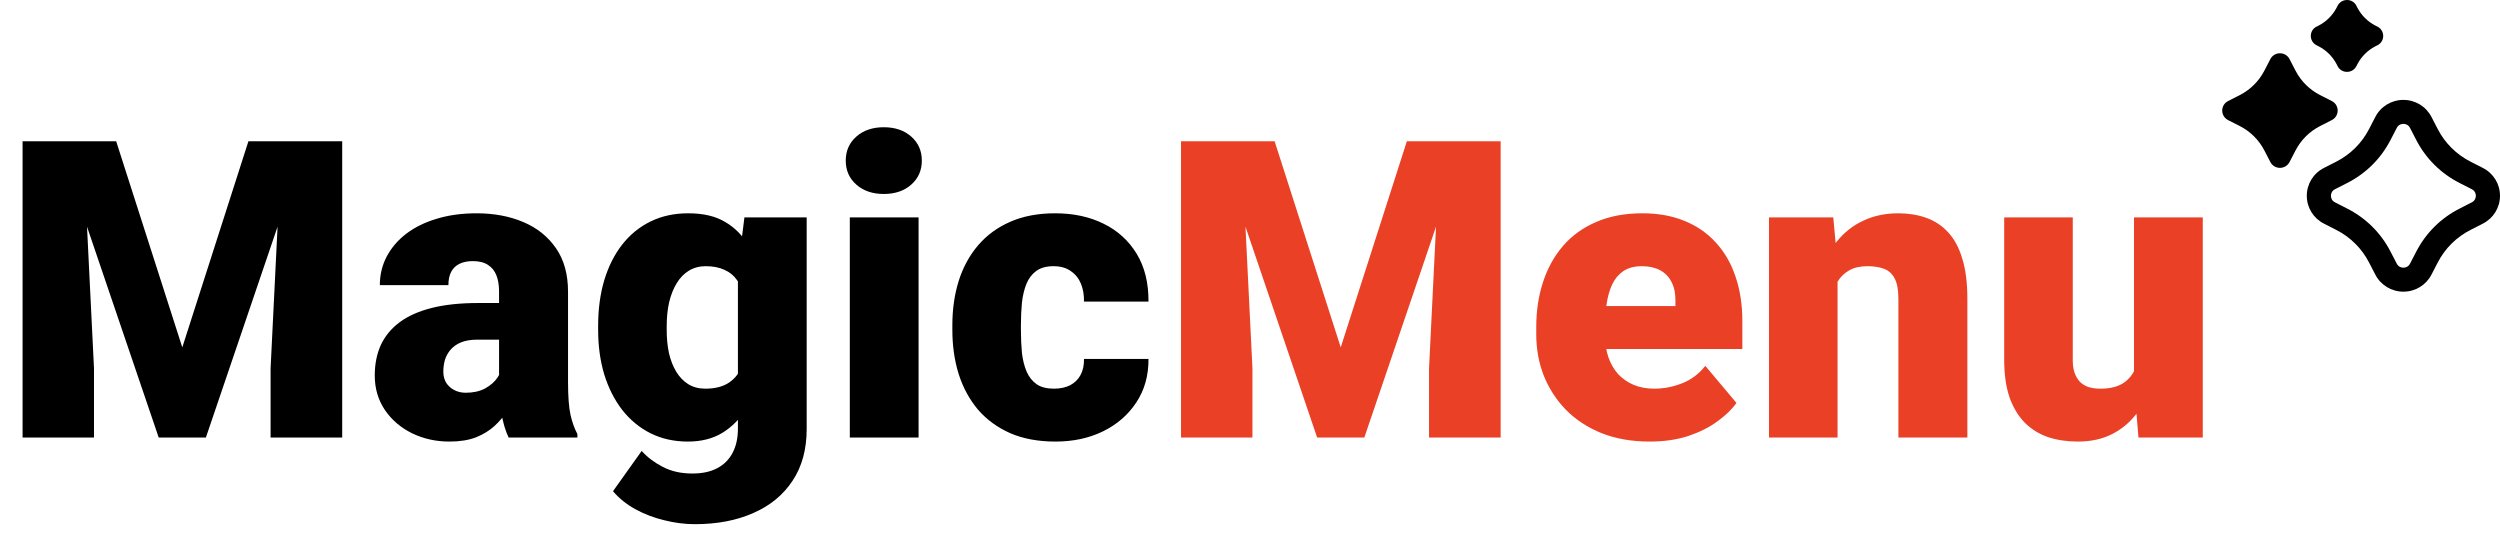 <svg width="360" height="77" viewBox="0 0 360 77" fill="none" xmlns="http://www.w3.org/2000/svg">
<path d="M333.581 6.515L333.859 6.653C334.983 7.229 335.899 8.138 336.479 9.254L336.618 9.53C337.174 10.623 338.751 10.623 339.319 9.53L339.458 9.254C340.038 8.138 340.953 7.229 342.078 6.653L342.356 6.515C343.457 5.963 343.457 4.398 342.356 3.834L342.078 3.696C340.953 3.121 340.038 2.212 339.458 1.096L339.319 0.82C338.763 -0.273 337.186 -0.273 336.618 0.82L336.479 1.096C335.899 2.212 334.983 3.121 333.859 3.696L333.581 3.834C332.479 4.387 332.479 5.952 333.581 6.515Z" fill="black"/>
<path d="M335.772 17.297C336.908 16.721 336.908 15.122 335.772 14.546L334.079 13.684C332.572 12.913 331.343 11.693 330.567 10.197L329.697 8.517C329.118 7.39 327.506 7.39 326.927 8.517L326.057 10.197C325.28 11.693 324.052 12.913 322.545 13.684L320.852 14.546C319.716 15.122 319.716 16.721 320.852 17.297L322.545 18.159C324.052 18.93 325.28 20.15 326.057 21.646L326.927 23.326C327.506 24.453 329.118 24.453 329.697 23.326L330.567 21.646C331.343 20.15 332.572 18.93 334.079 18.159L335.772 17.297Z" fill="black"/>
<path d="M357.519 24.177L355.804 23.303C353.728 22.256 352.071 20.61 351.016 18.551L350.135 16.848C349.358 15.329 347.805 14.386 346.089 14.386C344.373 14.386 342.82 15.329 342.043 16.848L341.162 18.551C340.107 20.61 338.45 22.256 336.374 23.303L334.659 24.177C333.129 24.948 332.178 26.49 332.178 28.193C332.178 29.896 333.129 31.437 334.659 32.208L336.374 33.083C338.45 34.13 340.107 35.775 341.162 37.835L342.043 39.538C342.82 41.056 344.373 42 346.089 42C347.805 42 349.358 41.056 350.135 39.538L351.016 37.835C352.071 35.775 353.728 34.13 355.804 33.083L357.519 32.208C359.049 31.437 360 29.896 360 28.193C360 26.49 359.049 24.948 357.519 24.177ZM355.943 29.136L354.227 30.011C351.491 31.391 349.312 33.555 347.921 36.27L347.04 37.973C346.773 38.491 346.286 38.548 346.089 38.548C345.892 38.548 345.405 38.491 345.138 37.973L344.257 36.27C342.866 33.555 340.687 31.391 337.951 30.011L336.235 29.136C335.714 28.872 335.656 28.388 335.656 28.193C335.656 27.997 335.714 27.514 336.235 27.249L337.951 26.375C340.687 24.994 342.866 22.831 344.257 20.116L345.138 18.413C345.405 17.895 345.892 17.837 346.089 17.837C346.286 17.837 346.773 17.895 347.04 18.413L347.921 20.116C349.312 22.831 351.491 24.994 354.227 26.375L355.943 27.249C356.464 27.514 356.522 27.997 356.522 28.193C356.522 28.388 356.464 28.872 355.943 29.136Z" fill="black"/>
<path d="M8.35 20.344H16.729L26.25 50.022L35.772 20.344H44.15L29.648 63H22.852L8.35 20.344ZM3.252 20.344H11.924L13.535 53.039V63H3.252V20.344ZM40.576 20.344H49.277V63H38.965V53.039L40.576 20.344ZM71.865 55.031V41.965C71.865 41.066 71.738 40.295 71.484 39.65C71.231 39.006 70.83 38.508 70.283 38.156C69.736 37.785 69.004 37.6 68.086 37.6C67.344 37.6 66.709 37.727 66.182 37.98C65.654 38.234 65.254 38.615 64.981 39.123C64.707 39.631 64.57 40.275 64.57 41.057H54.697C54.697 39.592 55.02 38.234 55.664 36.984C56.328 35.715 57.266 34.611 58.477 33.674C59.707 32.736 61.172 32.014 62.871 31.506C64.59 30.979 66.504 30.715 68.613 30.715C71.133 30.715 73.379 31.135 75.352 31.975C77.344 32.815 78.916 34.074 80.068 35.754C81.221 37.414 81.797 39.504 81.797 42.023V55.002C81.797 57.072 81.914 58.645 82.148 59.719C82.383 60.773 82.715 61.701 83.144 62.502V63H73.242C72.773 62.023 72.422 60.832 72.188 59.426C71.973 58 71.865 56.535 71.865 55.031ZM73.066 43.635L73.125 48.908H68.76C67.842 48.908 67.061 49.035 66.416 49.289C65.791 49.543 65.283 49.895 64.893 50.344C64.522 50.773 64.248 51.262 64.072 51.809C63.916 52.355 63.838 52.932 63.838 53.537C63.838 54.123 63.975 54.65 64.248 55.119C64.541 55.568 64.932 55.92 65.42 56.174C65.908 56.428 66.455 56.555 67.061 56.555C68.154 56.555 69.082 56.35 69.844 55.94C70.625 55.51 71.221 54.992 71.631 54.387C72.041 53.781 72.246 53.215 72.246 52.688L74.414 56.73C74.023 57.512 73.574 58.303 73.066 59.103C72.578 59.904 71.963 60.647 71.221 61.33C70.498 61.994 69.609 62.541 68.555 62.971C67.5 63.381 66.221 63.586 64.717 63.586C62.764 63.586 60.967 63.185 59.326 62.385C57.705 61.584 56.406 60.471 55.43 59.045C54.453 57.6 53.965 55.94 53.965 54.065C53.965 52.424 54.258 50.959 54.844 49.67C55.449 48.381 56.357 47.287 57.568 46.389C58.779 45.49 60.322 44.807 62.197 44.338C64.072 43.869 66.279 43.635 68.818 43.635H73.066ZM107.197 31.301H116.162V61.77C116.162 64.699 115.488 67.18 114.141 69.211C112.793 71.262 110.908 72.814 108.486 73.869C106.084 74.943 103.271 75.481 100.049 75.481C98.623 75.481 97.168 75.295 95.684 74.924C94.199 74.572 92.812 74.045 91.523 73.342C90.234 72.639 89.15 71.769 88.272 70.734L92.402 64.934C93.203 65.832 94.209 66.594 95.42 67.219C96.631 67.863 98.057 68.186 99.697 68.186C101.123 68.186 102.314 67.932 103.271 67.424C104.248 66.916 104.99 66.174 105.498 65.197C106.006 64.24 106.26 63.078 106.26 61.711V38.801L107.197 31.301ZM86.133 47.531V46.916C86.133 44.514 86.426 42.326 87.012 40.353C87.617 38.361 88.477 36.652 89.59 35.227C90.723 33.781 92.09 32.668 93.691 31.887C95.293 31.105 97.1 30.715 99.111 30.715C101.279 30.715 103.057 31.135 104.443 31.975C105.85 32.795 106.973 33.947 107.812 35.432C108.672 36.916 109.336 38.654 109.805 40.647C110.293 42.619 110.703 44.748 111.035 47.033V47.766C110.703 49.914 110.244 51.945 109.658 53.859C109.092 55.754 108.35 57.434 107.432 58.898C106.514 60.363 105.361 61.516 103.975 62.355C102.607 63.176 100.967 63.586 99.053 63.586C97.061 63.586 95.264 63.185 93.662 62.385C92.08 61.584 90.723 60.461 89.59 59.016C88.477 57.57 87.617 55.871 87.012 53.918C86.426 51.965 86.133 49.836 86.133 47.531ZM96.006 46.916V47.531C96.006 48.723 96.113 49.826 96.328 50.842C96.562 51.857 96.914 52.756 97.383 53.537C97.852 54.299 98.428 54.895 99.111 55.324C99.814 55.754 100.635 55.969 101.572 55.969C102.998 55.969 104.15 55.666 105.029 55.06C105.908 54.455 106.543 53.596 106.934 52.482C107.324 51.369 107.49 50.06 107.432 48.557V46.242C107.471 44.953 107.383 43.82 107.168 42.844C106.953 41.848 106.611 41.018 106.143 40.353C105.693 39.69 105.088 39.191 104.326 38.859C103.584 38.508 102.686 38.332 101.631 38.332C100.713 38.332 99.902 38.547 99.199 38.977C98.496 39.406 97.91 40.012 97.441 40.793C96.973 41.555 96.611 42.463 96.357 43.518C96.123 44.553 96.006 45.685 96.006 46.916ZM132.275 31.301V63H122.373V31.301H132.275ZM121.787 23.127C121.787 21.721 122.295 20.568 123.311 19.67C124.326 18.771 125.645 18.322 127.266 18.322C128.887 18.322 130.205 18.771 131.221 19.67C132.236 20.568 132.744 21.721 132.744 23.127C132.744 24.533 132.236 25.686 131.221 26.584C130.205 27.482 128.887 27.932 127.266 27.932C125.645 27.932 124.326 27.482 123.311 26.584C122.295 25.686 121.787 24.533 121.787 23.127ZM151.758 55.969C152.676 55.969 153.457 55.803 154.102 55.471C154.766 55.119 155.264 54.631 155.596 54.006C155.947 53.361 156.113 52.59 156.094 51.691H165.381C165.4 54.074 164.814 56.164 163.623 57.961C162.451 59.738 160.85 61.125 158.818 62.121C156.807 63.098 154.531 63.586 151.992 63.586C149.512 63.586 147.344 63.185 145.488 62.385C143.633 61.565 142.08 60.432 140.83 58.986C139.6 57.522 138.672 55.812 138.047 53.859C137.441 51.906 137.139 49.787 137.139 47.502V46.828C137.139 44.543 137.441 42.424 138.047 40.471C138.672 38.498 139.6 36.789 140.83 35.344C142.08 33.879 143.623 32.746 145.459 31.945C147.314 31.125 149.473 30.715 151.934 30.715C154.57 30.715 156.895 31.213 158.906 32.209C160.938 33.205 162.529 34.65 163.682 36.545C164.834 38.44 165.4 40.734 165.381 43.43H156.094C156.113 42.473 155.967 41.613 155.654 40.852C155.342 40.09 154.854 39.484 154.189 39.035C153.545 38.566 152.715 38.332 151.699 38.332C150.684 38.332 149.863 38.557 149.238 39.006C148.613 39.455 148.135 40.08 147.803 40.881C147.49 41.662 147.275 42.56 147.158 43.576C147.061 44.592 147.012 45.676 147.012 46.828V47.502C147.012 48.674 147.061 49.777 147.158 50.812C147.275 51.828 147.5 52.727 147.832 53.508C148.164 54.27 148.643 54.875 149.268 55.324C149.893 55.754 150.723 55.969 151.758 55.969Z" fill="black"/>
<path d="M175.166 20.344H183.545L193.066 50.022L202.588 20.344H210.967L196.465 63H189.668L175.166 20.344ZM170.068 20.344H178.74L180.352 53.039V63H170.068V20.344ZM207.393 20.344H216.094V63H205.781V53.039L207.393 20.344ZM237.568 63.586C234.99 63.586 232.686 63.185 230.654 62.385C228.623 61.565 226.904 60.441 225.498 59.016C224.111 57.59 223.047 55.949 222.305 54.094C221.582 52.238 221.221 50.275 221.221 48.205V47.092C221.221 44.768 221.543 42.619 222.188 40.647C222.832 38.654 223.789 36.916 225.059 35.432C226.328 33.947 227.92 32.795 229.834 31.975C231.748 31.135 233.975 30.715 236.514 30.715C238.76 30.715 240.771 31.076 242.549 31.799C244.326 32.522 245.83 33.557 247.061 34.904C248.311 36.252 249.258 37.883 249.902 39.797C250.566 41.711 250.898 43.859 250.898 46.242V50.256H225V44.074H241.26V43.312C241.279 42.258 241.094 41.359 240.703 40.617C240.332 39.875 239.785 39.309 239.062 38.918C238.34 38.527 237.461 38.332 236.426 38.332C235.352 38.332 234.463 38.566 233.76 39.035C233.076 39.504 232.539 40.148 232.148 40.969C231.777 41.77 231.514 42.697 231.357 43.752C231.201 44.807 231.123 45.92 231.123 47.092V48.205C231.123 49.377 231.279 50.441 231.592 51.398C231.924 52.355 232.393 53.176 232.998 53.859C233.623 54.523 234.365 55.041 235.225 55.412C236.104 55.783 237.1 55.969 238.213 55.969C239.561 55.969 240.889 55.715 242.197 55.207C243.506 54.699 244.629 53.859 245.566 52.688L250.049 58.02C249.404 58.938 248.486 59.826 247.295 60.685C246.123 61.545 244.717 62.248 243.076 62.795C241.436 63.322 239.6 63.586 237.568 63.586ZM264.609 38.068V63H254.736V31.301H263.994L264.609 38.068ZM263.438 46.066L261.123 46.125C261.123 43.703 261.416 41.545 262.002 39.65C262.588 37.736 263.418 36.115 264.492 34.787C265.566 33.459 266.846 32.453 268.33 31.77C269.834 31.066 271.504 30.715 273.34 30.715C274.805 30.715 276.143 30.93 277.354 31.359C278.584 31.789 279.639 32.482 280.518 33.44C281.416 34.397 282.1 35.666 282.568 37.248C283.057 38.81 283.301 40.744 283.301 43.049V63H273.369V43.02C273.369 41.75 273.193 40.783 272.842 40.119C272.49 39.435 271.982 38.967 271.318 38.713C270.654 38.459 269.844 38.332 268.887 38.332C267.871 38.332 267.012 38.527 266.309 38.918C265.605 39.309 265.039 39.855 264.609 40.559C264.199 41.242 263.896 42.053 263.701 42.99C263.525 43.928 263.438 44.953 263.438 46.066ZM307.295 55.295V31.301H317.197V63H307.939L307.295 55.295ZM308.232 48.85L310.811 48.791C310.811 50.92 310.557 52.893 310.049 54.709C309.541 56.506 308.789 58.068 307.793 59.397C306.816 60.725 305.605 61.76 304.16 62.502C302.734 63.225 301.084 63.586 299.209 63.586C297.646 63.586 296.211 63.371 294.902 62.941C293.613 62.492 292.5 61.799 291.562 60.861C290.625 59.904 289.893 58.684 289.365 57.199C288.857 55.695 288.604 53.898 288.604 51.809V31.301H298.477V51.867C298.477 52.57 298.564 53.176 298.74 53.684C298.916 54.191 299.17 54.621 299.502 54.973C299.834 55.305 300.244 55.559 300.732 55.734C301.24 55.891 301.816 55.969 302.461 55.969C303.945 55.969 305.107 55.656 305.947 55.031C306.787 54.406 307.373 53.557 307.705 52.482C308.057 51.408 308.232 50.197 308.232 48.85Z" fill="#EA4025"/>
</svg>
